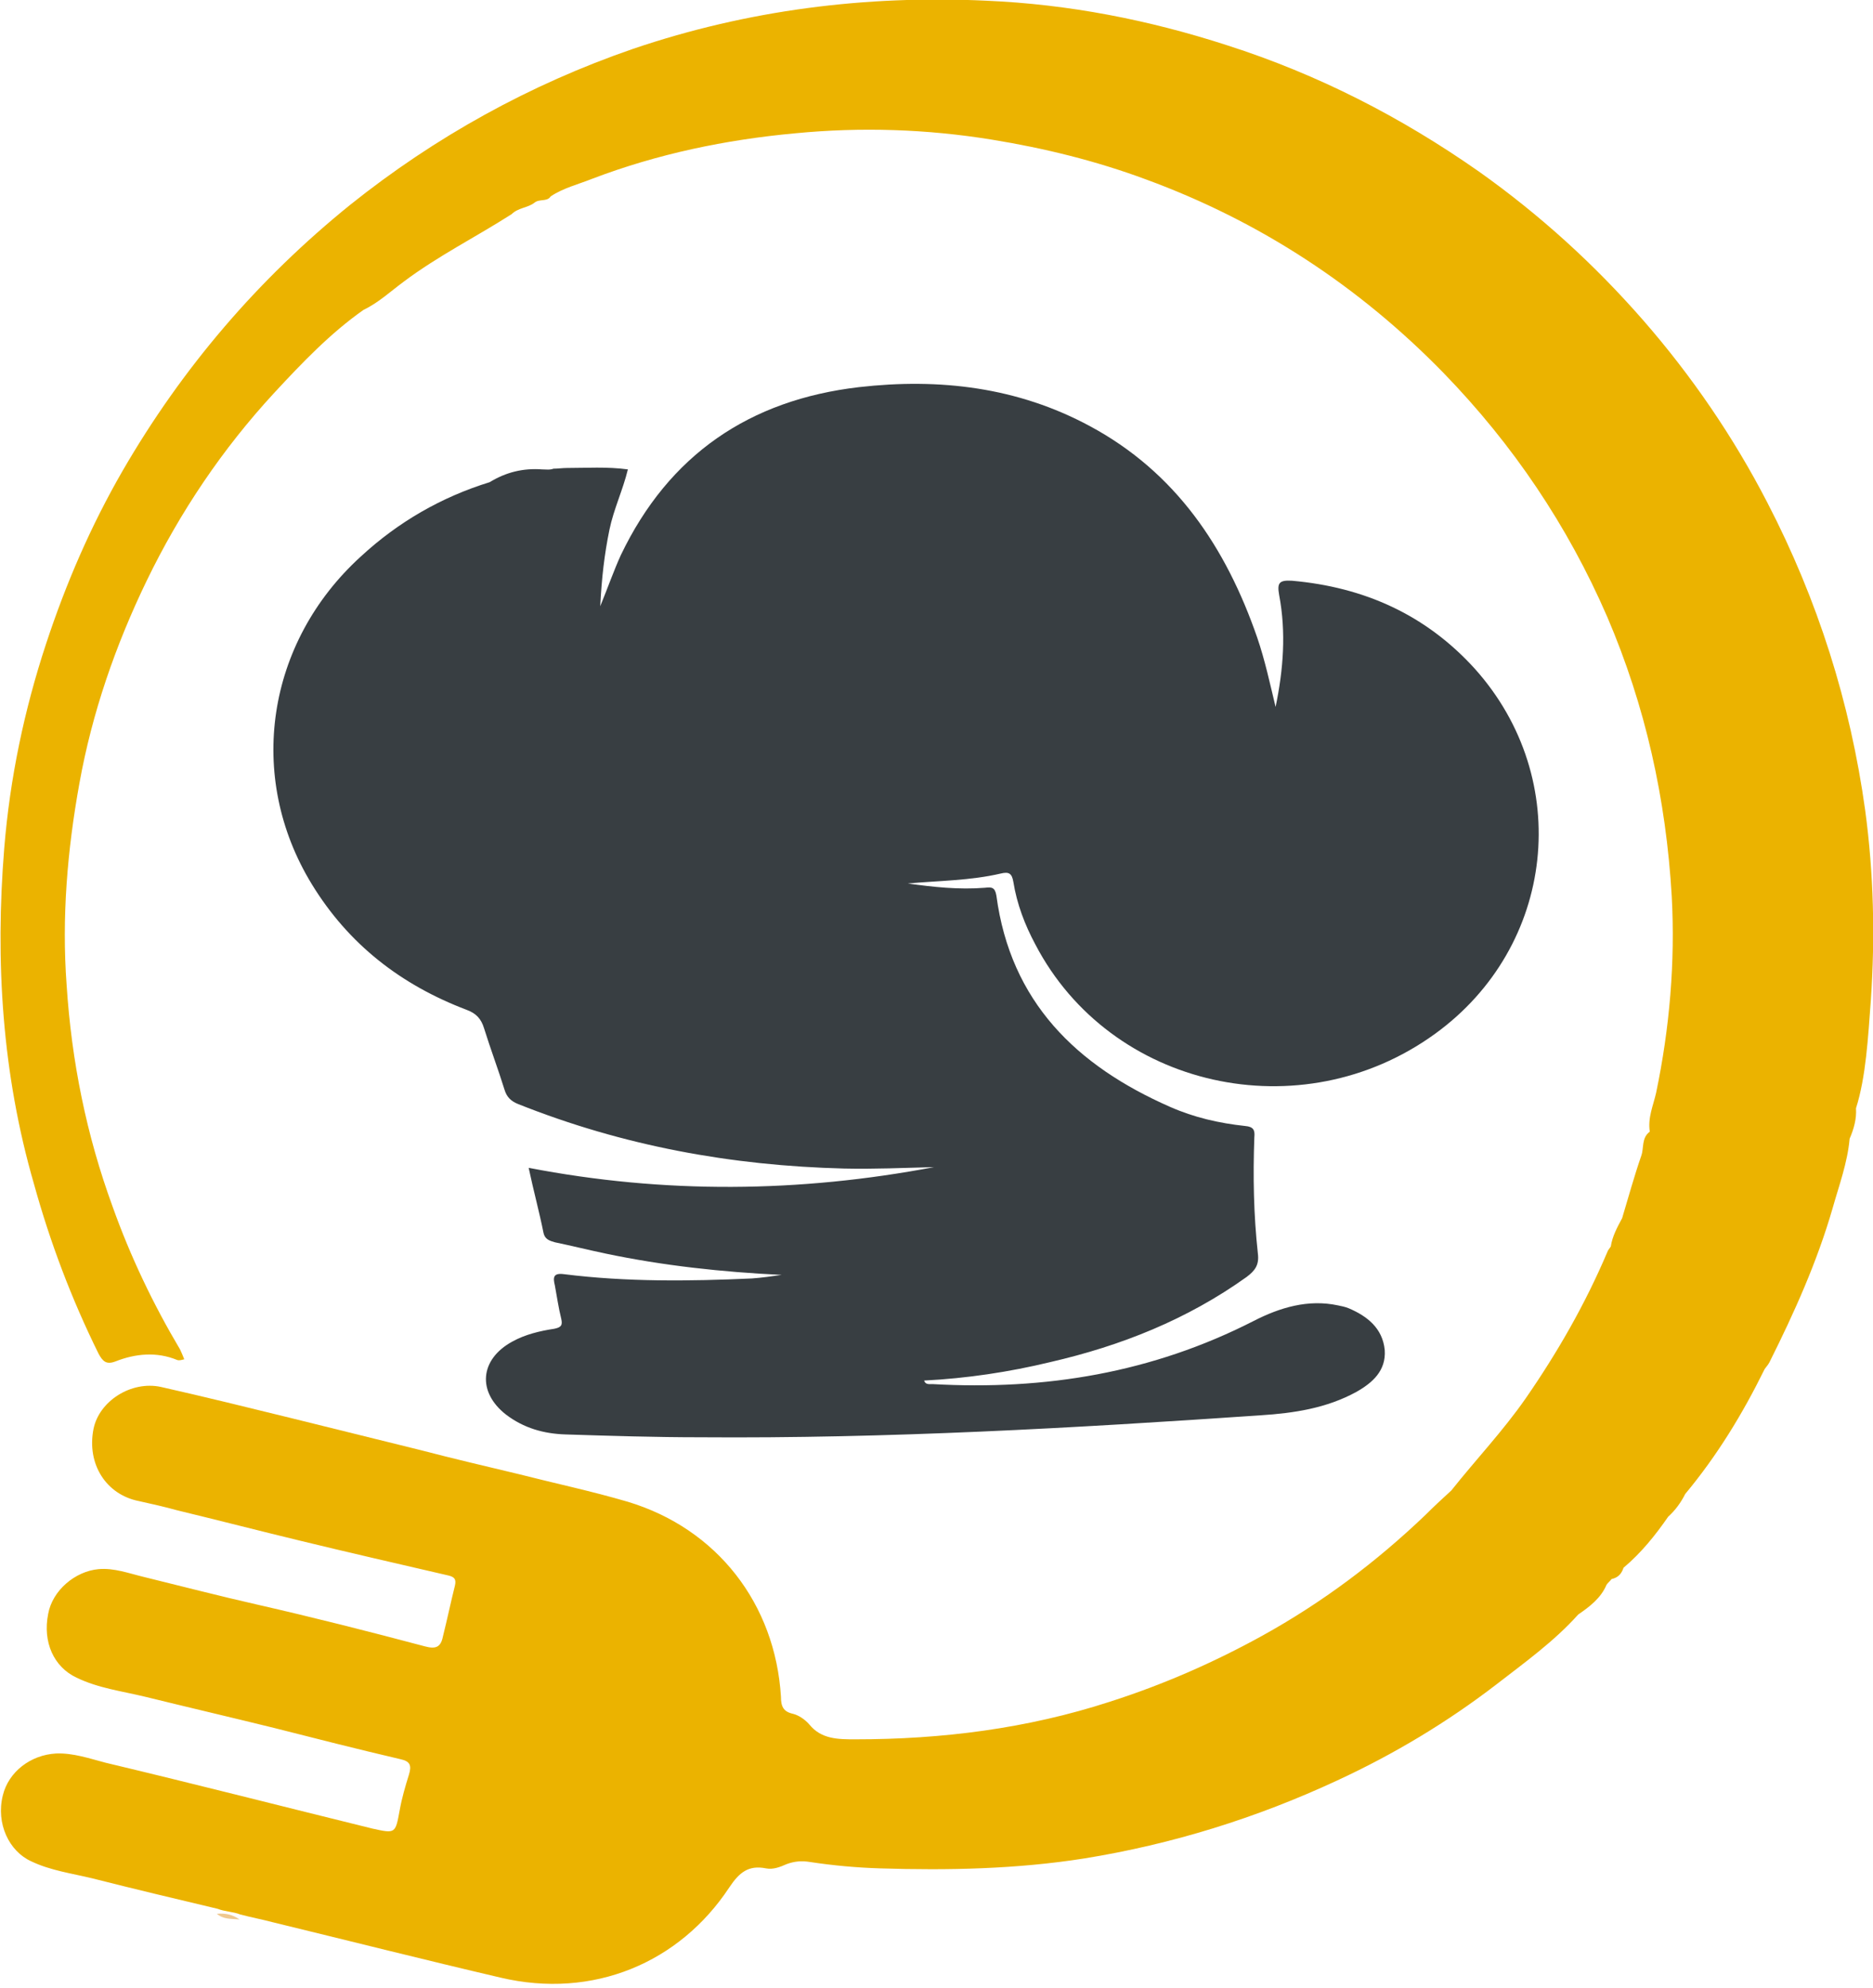 <svg xmlns="http://www.w3.org/2000/svg" xmlns:xlink="http://www.w3.org/1999/xlink" id="Calque_1" x="0px" y="0px" viewBox="0 0 264.3 280.4" style="enable-background:new 0 0 264.3 280.4;" xml:space="preserve">
<style type="text/css">
	.st4d4ff0{fill:#383E42;}
	.stresto1{fill:#EFC890;}
	.st2resto{fill:#EBB300;}
</style>
<g>
	<path class="st4d4ff0" d="M88.6,66.2c-0.7,2.9-2,5.6-2.6,8.5c-0.7,3.4-1.1,6.8-1.3,10.8c1.1-2.7,1.9-5,2.9-7.2   c6.8-14.2,18.2-21.9,33.6-23.7c11.4-1.3,22.4,0,32.6,5.5c12.1,6.5,19.2,17.1,23.6,29.8c1.1,3.2,1.8,6.5,2.6,9.8   c1.1-5.3,1.5-10.5,0.5-15.8c-0.3-1.7,0-2.1,1.8-2c10.2,0.9,18.9,4.8,25.8,12.4c14,15.6,11.4,39.2-5.6,51.5   c-18.9,13.7-45.8,7.7-56.4-12.6c-1.5-2.8-2.6-5.7-3.1-8.8c-0.2-1.2-0.6-1.5-1.8-1.2c-4.3,1-8.7,1-13.1,1.4   c3.6,0.5,7.2,0.9,10.9,0.6c0.9-0.1,1.4-0.1,1.6,1.1c2,15,11.3,24,24.5,29.8c3.4,1.5,6.9,2.3,10.6,2.7c1.2,0.1,1.4,0.6,1.3,1.6   c-0.2,5.5-0.1,10.9,0.5,16.4c0.2,1.6-0.4,2.4-1.6,3.3c-8.4,6-17.7,9.7-27.7,12c-5.8,1.4-11.8,2.3-17.8,2.6c0.2,0.6,0.7,0.5,1.2,0.5   c15.9,0.9,31-1.6,45.3-8.9c3.7-1.9,7.7-3.1,11.9-2.2c0.5,0.1,1,0.2,1.5,0.4c2.6,1.1,4.8,2.8,5.1,5.9c0.2,2.9-1.7,4.6-4,5.9   c-4.2,2.3-8.8,3-13.5,3.3c-26.3,1.8-52.7,3.3-79.1,3.1c-6.3,0-12.7-0.2-19-0.4c-3.1-0.1-5.9-0.9-8.4-2.8c-4.1-3.2-3.7-7.8,0.9-10.3   c1.8-1,3.9-1.5,5.9-1.8c1-0.2,1.2-0.5,1-1.4c-0.4-1.6-0.6-3.1-0.9-4.7c-0.3-1.2-0.2-1.8,1.3-1.6c8.8,1.1,17.7,1,26.5,0.6   c1.4-0.1,2.8-0.3,4.2-0.5c-8.4-0.4-16.7-1.3-24.8-3c-2.4-0.5-4.8-1.1-7.2-1.6c-0.7-0.2-1.4-0.4-1.6-1.3c-0.6-3-1.4-5.9-2.1-9.2   c19.2,3.7,38.2,3.5,57.2-0.1c-4.2,0.1-8.5,0.3-12.7,0.2c-15.9-0.4-31.2-3.2-46-9.1c-1-0.4-1.6-1-1.9-2c-0.9-2.9-2-5.8-2.9-8.7   c-0.4-1.3-1.1-2.1-2.5-2.6c-9.2-3.5-16.6-9.2-21.8-17.7c-9.3-15.2-6.4-34.1,6.9-46.2c5.3-4.9,11.4-8.4,18.2-10.5   c2.3-1.4,4.7-2,7.4-1.8c0.5,0,1.1,0.1,1.6-0.1c0.6,0,1.3-0.1,1.9-0.1C82.7,66,85.7,65.8,88.6,66.2z"></path>
	<path class="stresto1" d="M30.6,269.9c1.2-0.1,2.2,0.1,3.2,0.8C32.6,270.6,31.5,270.7,30.6,269.9z"></path>
	<path class="st2resto" d="M264,141L264,141c0.6-8.9,0.4-17.8-0.8-26.7c-2.1-15.2-6.7-29.7-13.8-43.4c-4.8-9.3-10.7-17.9-17.5-25.7   c-6.9-7.9-14.6-14.9-23.2-21c-11-7.7-22.7-13.7-35.5-17.8c-11.1-3.6-22.4-5.8-34-6.3c-17-0.8-33.7,1.3-49.9,6.8   c-14.5,5-27.9,12.4-39.9,22c-13,10.5-23.7,23-32.1,37.5c-4.5,7.8-8,15.9-10.8,24.4c-3.1,9.4-5.1,19-5.9,28.8   c-1.3,16-0.3,31.9,4.2,47.4c2.3,8.3,5.3,16.2,9.1,23.9c0.6,1.1,1.1,1.6,2.4,1.1c2.8-1.1,5.8-1.4,8.7-0.2c0.3,0.1,0.6,0,1-0.1   c-0.2-0.5-0.4-1-0.6-1.4c-3.8-6.4-7-13.1-9.5-20.1c-3.7-10.1-5.8-20.5-6.5-31.3c-0.7-9.5,0.1-19,1.8-28.4c1.8-10,5.1-19.5,9.5-28.6   c4.7-9.7,10.7-18.6,18-26.5c3.9-4.2,7.9-8.4,12.6-11.7c2.1-1,3.8-2.6,5.7-4c4.8-3.6,10.2-6.3,15.2-9.5c0.9-0.9,2.3-0.9,3.2-1.6   c0.7-0.6,1.8-0.1,2.3-0.9c1.8-1.2,3.9-1.7,5.9-2.5c9.2-3.5,18.8-5.5,28.6-6.4c9.3-0.9,18.6-0.6,27.8,0.9c7.4,1.2,14.7,3,21.7,5.6   c16.1,5.9,30.1,15.1,42,27.3c9.8,10.1,17.5,21.5,23.1,34.4c5.4,12.6,8.3,25.7,9.1,39.4c0.5,9.3-0.3,18.6-2.2,27.7   c-0.4,1.8-1.2,3.5-0.9,5.5c0,0,0,0,0,0c0,0,0,0,0,0c-1.2,0.9-0.8,2.3-1.2,3.4c-1,2.9-1.8,5.8-2.7,8.8c0,0,0,0,0,0c0,0,0,0,0,0   c-0.7,1.3-1.4,2.6-1.6,4c-0.2,0.3-0.4,0.5-0.5,0.8c-3.1,7.3-7,14.1-11.5,20.6c-3.2,4.6-7,8.6-10.5,13c0,0,0,0,0,0   c-1.2,1.1-2.4,2.2-3.6,3.4c-7,6.7-14.6,12.4-23.1,17.1c-6.9,3.8-14,6.9-21.5,9.3c-11.7,3.8-23.7,5.3-35.9,5.3c-2.4,0-4.8,0-6.5-2.1   c-0.6-0.7-1.5-1.3-2.3-1.5c-1.4-0.3-1.7-1.1-1.7-2.4c-0.8-13.1-9-23.7-21.6-27.5c-5.1-1.5-10.3-2.6-15.4-3.9   c-4.6-1.1-9.3-2.2-13.9-3.4c-6.1-1.5-12.1-3-18.2-4.5c-6.1-1.5-12.2-3-18.4-4.4c-4.2-0.9-8.7,2-9.5,5.9c-1,5,1.8,9.3,6.4,10.2   c1.8,0.4,3.6,0.8,5.4,1.3c5.8,1.4,11.6,2.9,17.4,4.3c7,1.7,14,3.3,20.9,4.9c0.8,0.2,1.1,0.5,0.9,1.4c-0.6,2.4-1.1,4.8-1.7,7.2   c-0.3,1.5-1,1.8-2.5,1.4c-7.9-2.1-15.8-4.1-23.7-5.9c-5.3-1.2-10.7-2.6-16-3.9c-2.1-0.5-4.2-1.3-6.4-1.1c-3.3,0.3-6.5,3-7.1,6.3   c-0.8,4,0.8,7.5,4,9c3.1,1.5,6.4,1.9,9.7,2.7c6.1,1.5,12.1,2.9,18.2,4.4c5.9,1.5,11.8,3,17.8,4.4c1.4,0.3,1.6,0.9,1.2,2.2   c-0.5,1.6-1,3.3-1.3,5c-0.6,3.3-0.6,3.3-3.8,2.6c-12.6-3.1-25.1-6.3-37.7-9.3c-2.3-0.6-4.6-1.4-7-1.3c-3.6,0.2-6.7,2.6-7.5,5.9   c-1,4,0.9,7.9,4,9.3c2.7,1.3,5.7,1.7,8.6,2.4c5.9,1.5,11.8,2.9,17.7,4.3c1,0.4,2.2,0.4,3.2,0.8c1.5,0.4,3.1,0.7,4.6,1.1   c10.7,2.6,21.4,5.3,32.1,7.8c13.1,3.1,25.3-2.1,32.3-12.7c1.4-2.1,2.7-3.2,5.2-2.7c1,0.2,2-0.2,2.9-0.6c1.1-0.4,2.1-0.5,3.3-0.3   c3.3,0.5,6.6,0.8,9.9,0.9c9.6,0.3,19.3,0.1,28.8-1.4c12.4-2,24.3-5.7,35.7-11c8-3.7,15.5-8.2,22.4-13.5c4-3.1,8.2-6.1,11.6-9.9   c1.6-1.1,3.2-2.3,4-4.2c0,0,0,0,0,0c0,0,0,0,0,0c0.2-0.3,0.5-0.5,0.7-0.8c0.9-0.2,1.4-0.7,1.7-1.6c2.5-2.1,4.5-4.6,6.3-7.2h0l0,0   c1-0.9,1.8-2,2.4-3.2c0,0,0,0,0,0c0,0,0,0,0,0c4.5-5.4,8.1-11.3,11.2-17.6c0.2-0.3,0.5-0.6,0.7-1c3.5-7,6.7-14.1,8.9-21.7   c0.9-3.2,2.1-6.4,2.4-9.8c0.6-1.4,1-2.8,0.9-4.3c0,0,0,0,0,0C263.3,151.9,263.6,146.4,264,141z M248.6,185.6c0,0,0.1,0,0.1-0.1   c0,0,0,0,0,0C248.7,185.5,248.7,185.6,248.6,185.6z"></path>
</g>
</svg>